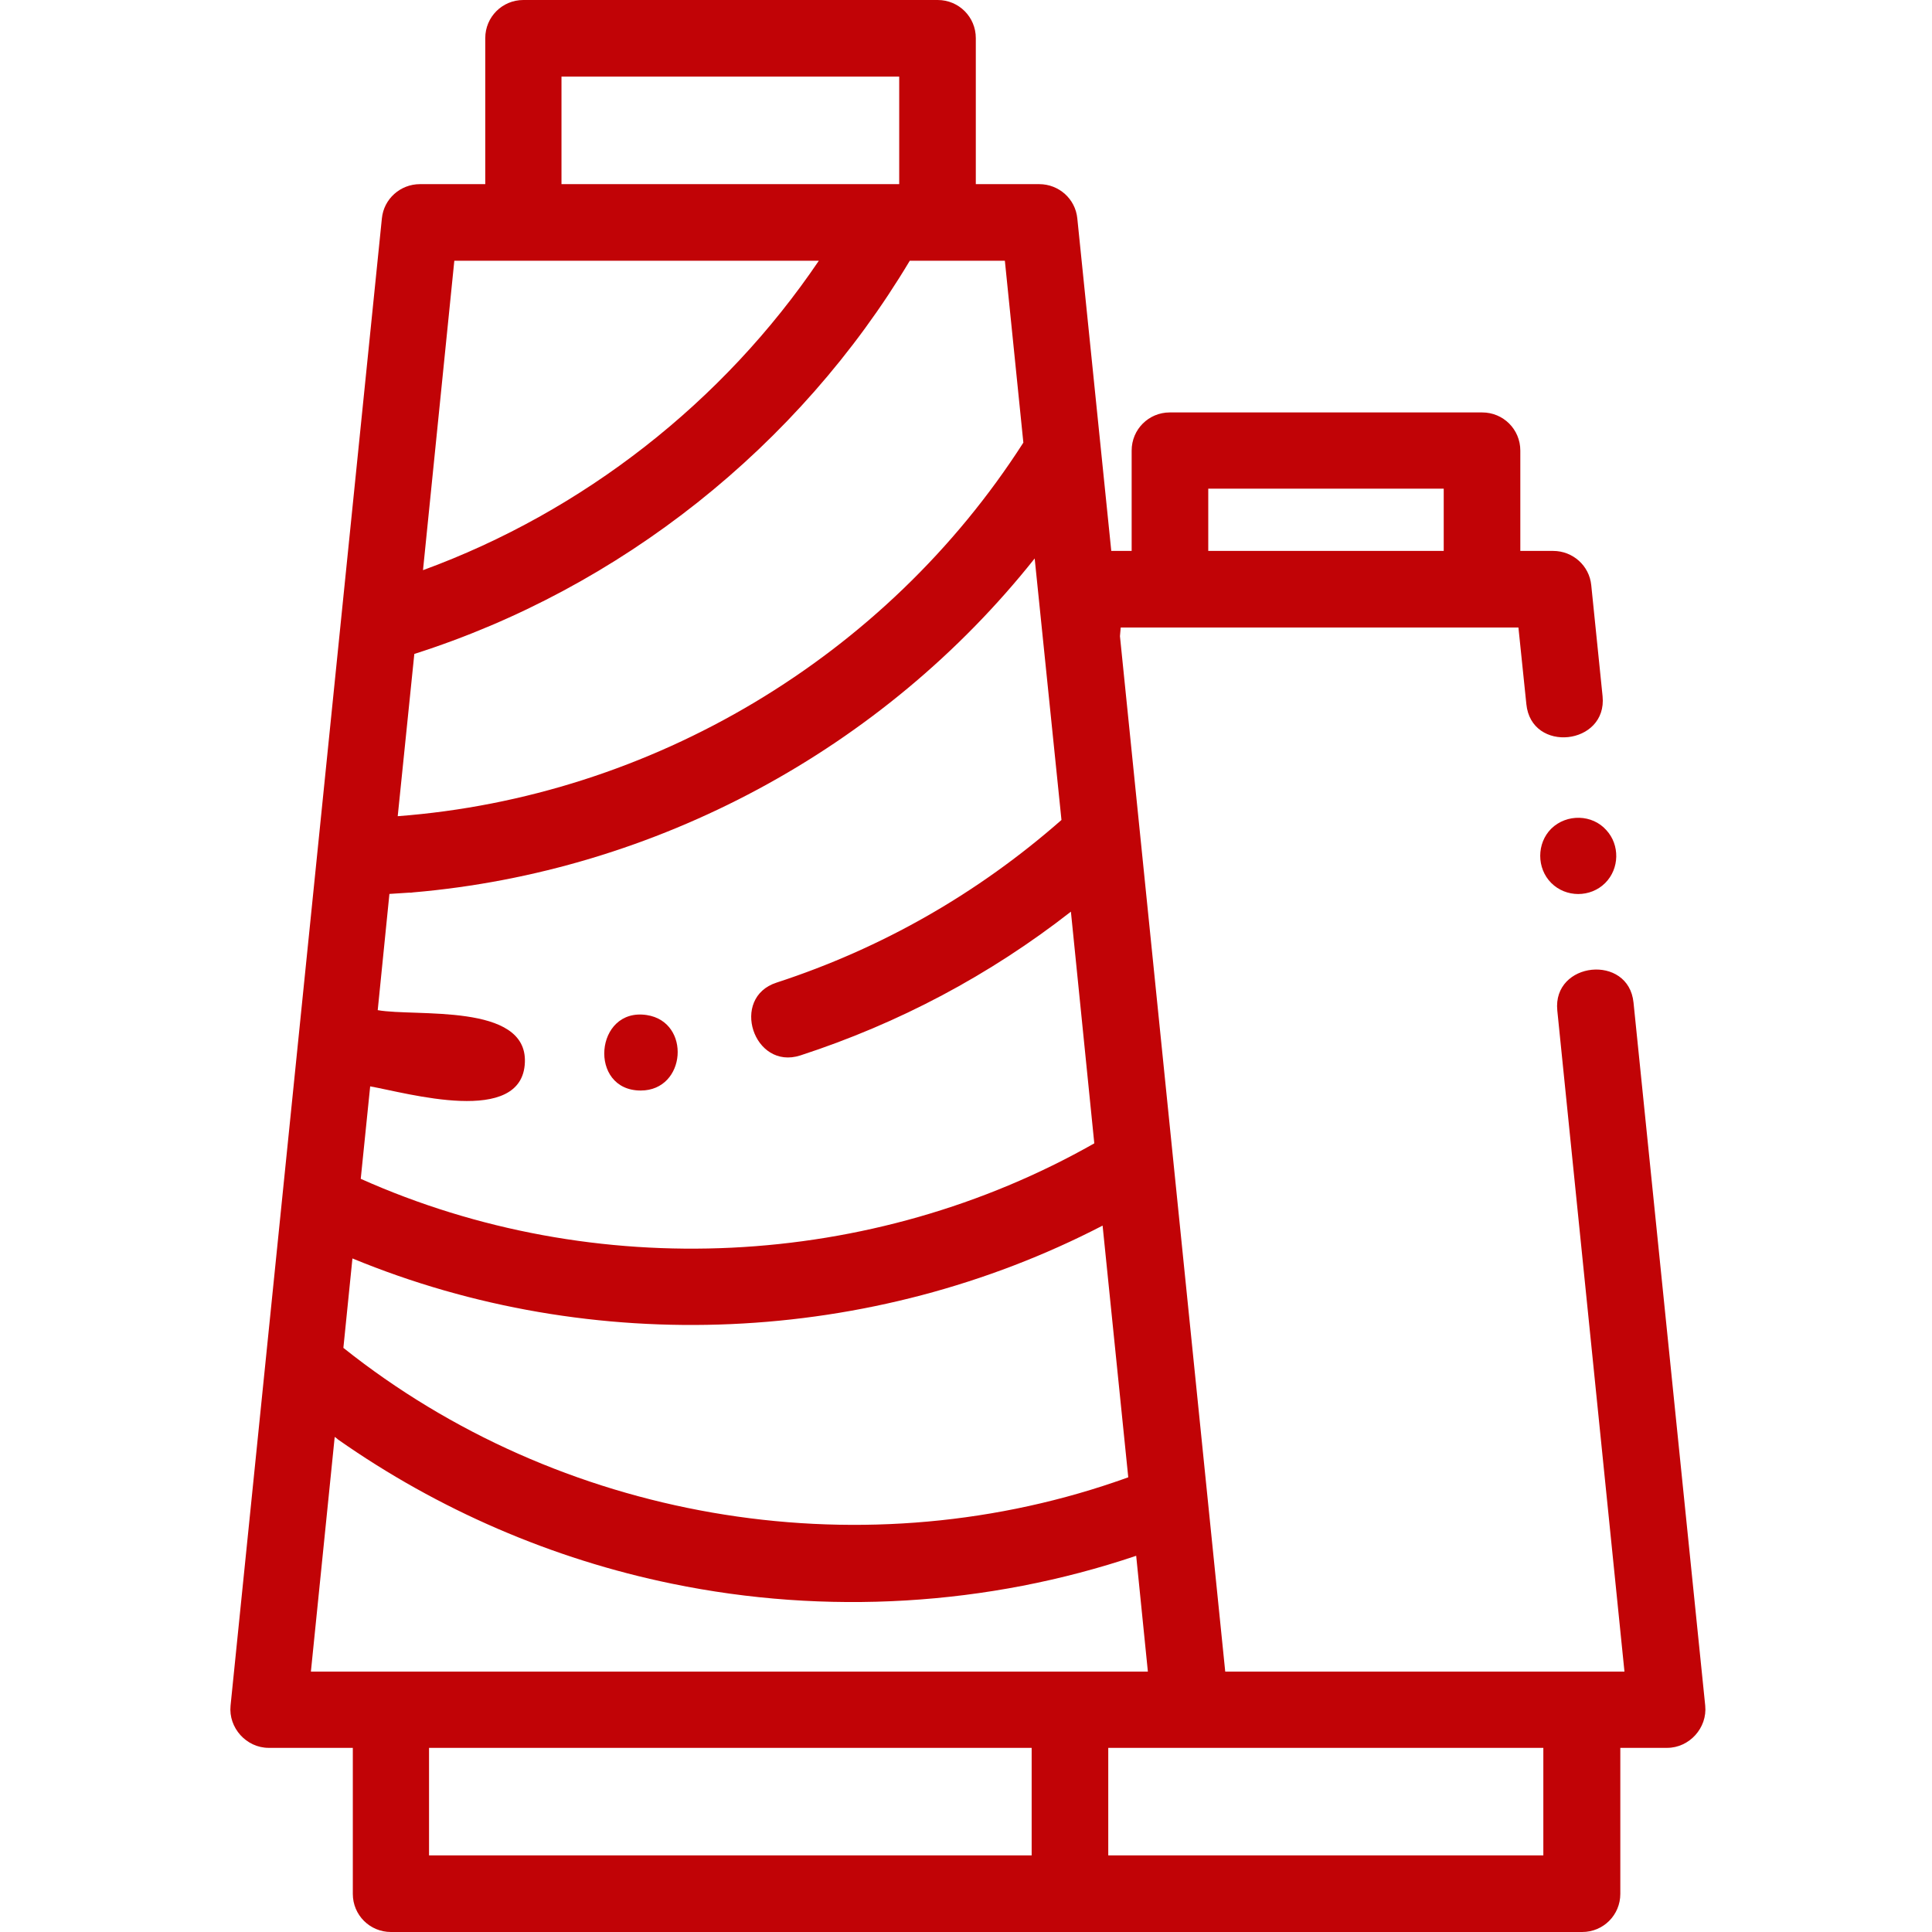 <?xml version="1.0" encoding="utf-8"?>
<!-- Generator: Adobe Illustrator 24.0.0, SVG Export Plug-In . SVG Version: 6.00 Build 0)  -->
<svg version="1.1" id="Layer_1" xmlns="http://www.w3.org/2000/svg" xmlns:xlink="http://www.w3.org/1999/xlink" x="0px" y="0px"
	 viewBox="0 0 512 512" style="enable-background:new 0 0 512 512;" xml:space="preserve">
<style type="text/css">
	.st0{fill:#C10306;}
</style>
<path class="st0" d="M285.5,57.9c-0.5-5.2-4.9-9.1-10.1-9.1h-16.8V10.1c0-5.6-4.5-10.1-10.1-10.1H138.7c-5.6,0-10.1,4.5-10.1,10.1
	v38.7h-17.3c-5.2,0-9.6,3.9-10.1,9.1L61.1,452c-0.6,5.9,4.2,11.2,10.1,11.2h22.3v38.7c0,5.6,4.5,10.1,10.1,10.1h315.7
	c5.6,0,10.1-4.5,10.1-10.1v-38.7h12.4c5.9,0,10.7-5.3,10.1-11.2l-19-186.3c-1.3-13-21.5-10.9-20.2,2.1l17.8,175.2H324.7l-27.9-274.4
	l0.2-2.3h105.4l2.1,20.3c1.3,13.1,21.5,10.9,20.2-2.1l-3-29.4c-0.5-5.2-4.9-9.1-10.1-9.1h-8.7v-26.6c0-5.6-4.5-10.1-10.1-10.1H310
	c-5.6,0-10.1,4.5-10.1,10.1V146h-5.4L285.5,57.9z M320.2,129.5h62.4V146h-62.4V129.5z M295.6,392.7c-69.1,23.6-147.5,10-204.6-35.5
	l2.4-23.7c63.7,26.3,137.6,23,198.8-8.7l6.8,66.7C298.5,391.7,295.6,392.7,295.6,392.7C294.8,393,296.3,392.4,295.6,392.7z
	 M281.3,217.3c-22.2,19.5-47.6,34-75.5,43.1c-12.4,4-6.1,23.3,6.3,19.3c26.1-8.5,50.2-21.3,71.7-38.1l6.2,61.4
	c-59,33.5-132.4,37.1-194.4,9.4l2.5-24.5c9.7,1.7,40.4,10.7,41-6.4c0.6-15.8-29-12-39-13.8l3.1-30.8c2.1-0.1,4.1-0.3,6.2-0.4
	c-0.3,0-0.5,0-0.8,0.1c2.6-0.2-1.8,0.2,0.8-0.1c0.2,0-1.9,0.2,0,0c0,0-1.9,0.2,0,0c64.4-5.5,124.6-37.9,164.8-88.5L281.3,217.3z
	 M266.3,69.1l4.9,48.2c-36.4,56.8-98.5,93.9-165.8,99l4.4-43c54.6-17.4,101.9-55,131.3-104.2H266.3z M148.8,48.8V20.3h89.5v28.5
	H148.8z M217,69.1c-25.3,37.4-62.5,66.5-104.9,82l8.3-82H217z M82.4,442.9l6.3-62.1c0.3,0.2,0.6,0.4,0.9,0.7
	c26.5,18.6,56.8,31.7,88.5,38.2c40.7,8.4,83.6,5.9,123-7.4l3.1,30.7H82.4z M113.7,463.2h159.7v28.5H113.7V463.2z M409.1,491.7H293.7
	v-28.5h115.3V491.7z"/>
<path class="st0" d="M411.1,219.6c-3.9,3.9-3.9,10.5,0,14.4c3.9,3.9,10.4,3.9,14.3,0c3.8-3.8,3.9-10.1,0.3-14
	C422,215.8,415.2,215.6,411.1,219.6z"/>
<path class="st0" d="M169.8,289c12.1,0,13.4-18.2,1.6-20C157.6,266.9,155.8,289,169.8,289z"/>
</svg>
